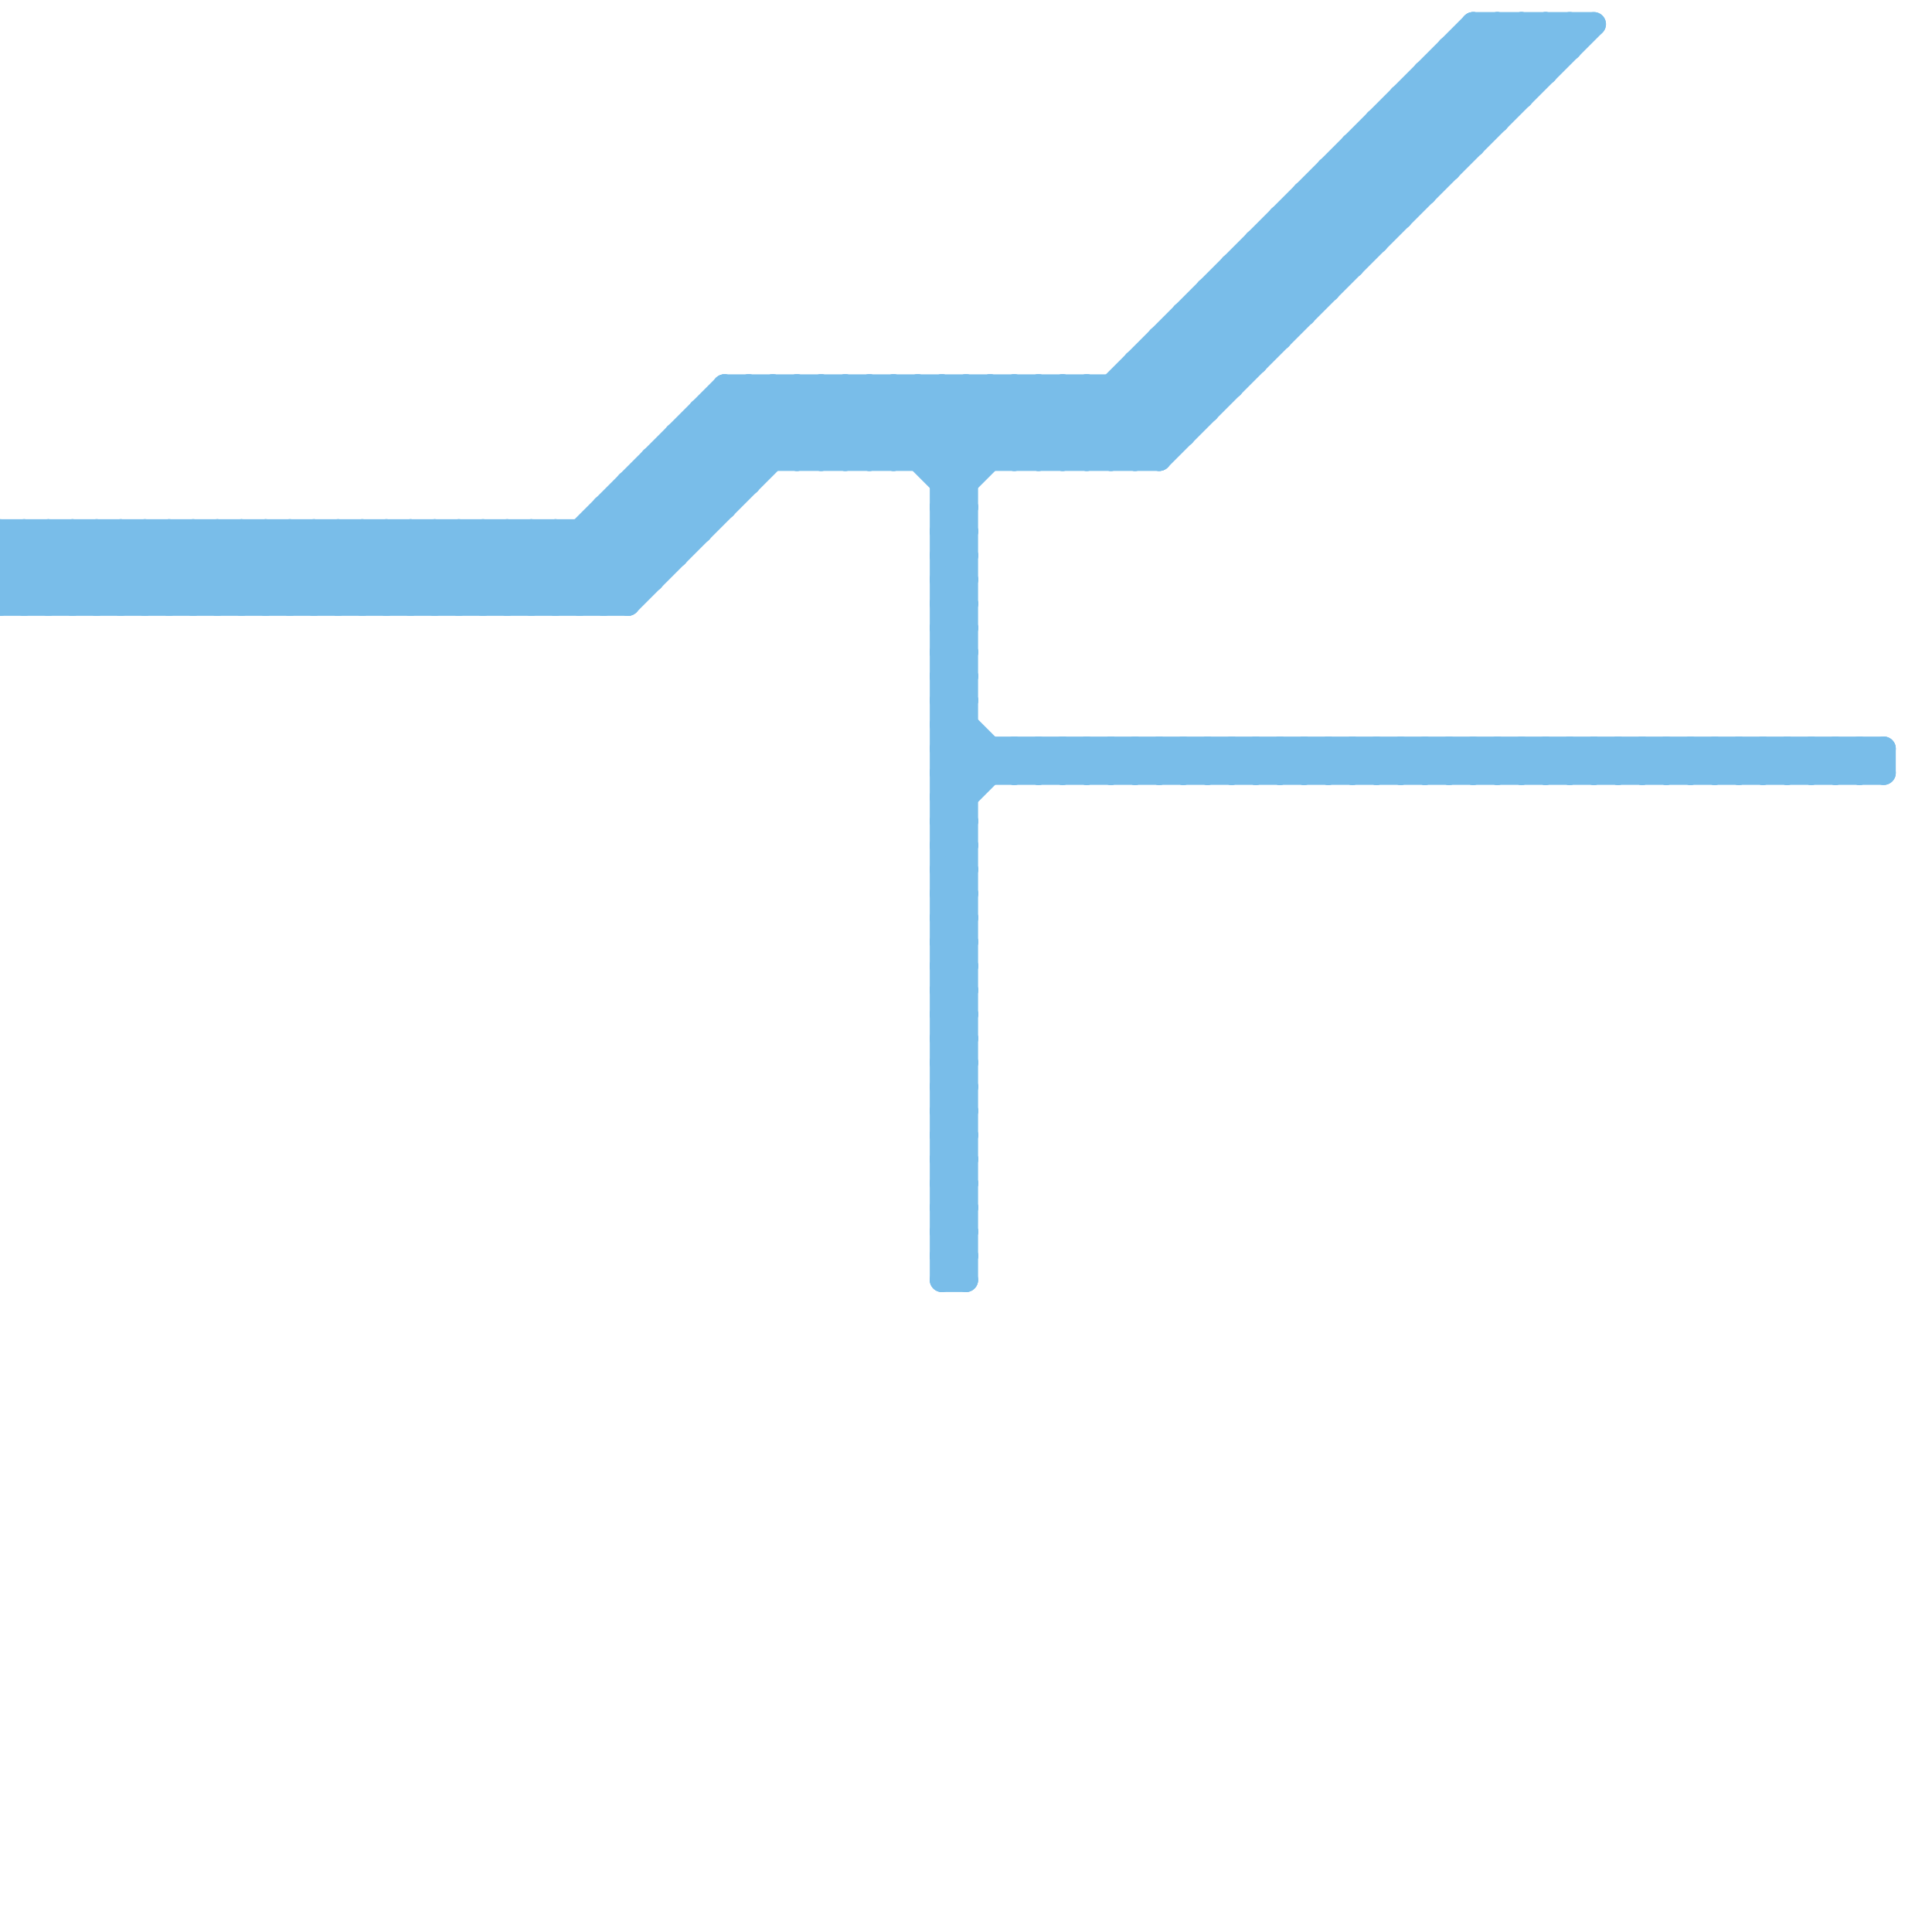 
<svg version="1.1" xmlns="http://www.w3.org/2000/svg" viewBox="0 0 80 80">
<style>line { stroke-width: 1; fill: none; stroke-linecap: round; stroke-linejoin: round; } .c0 { stroke: #79bde9 }</style><line class="c0" x1="39" y1="47" x2="40" y2="47"/><line class="c0" x1="39" y1="49" x2="40" y2="49"/><line class="c0" x1="54" y1="31" x2="54" y2="32"/><line class="c0" x1="16" y1="22" x2="16" y2="25"/><line class="c0" x1="41" y1="31" x2="41" y2="32"/><line class="c0" x1="51" y1="12" x2="53" y2="14"/><line class="c0" x1="61" y1="1" x2="66" y2="1"/><line class="c0" x1="56" y1="31" x2="56" y2="32"/><line class="c0" x1="18" y1="22" x2="18" y2="25"/><line class="c0" x1="43" y1="31" x2="43" y2="32"/><line class="c0" x1="39" y1="30" x2="40" y2="29"/><line class="c0" x1="2" y1="25" x2="5" y2="22"/><line class="c0" x1="63" y1="1" x2="64" y2="2"/><line class="c0" x1="17" y1="22" x2="17" y2="25"/><line class="c0" x1="39" y1="32" x2="40" y2="31"/><line class="c0" x1="55" y1="7" x2="55" y2="12"/><line class="c0" x1="54" y1="31" x2="55" y2="32"/><line class="c0" x1="51" y1="31" x2="52" y2="32"/><line class="c0" x1="39" y1="46" x2="40" y2="46"/><line class="c0" x1="54" y1="8" x2="56" y2="10"/><line class="c0" x1="6" y1="22" x2="6" y2="25"/><line class="c0" x1="3" y1="22" x2="6" y2="25"/><line class="c0" x1="39" y1="51" x2="40" y2="50"/><line class="c0" x1="39" y1="53" x2="40" y2="52"/><line class="c0" x1="39" y1="36" x2="40" y2="37"/><line class="c0" x1="67" y1="31" x2="68" y2="32"/><line class="c0" x1="39" y1="33" x2="41" y2="31"/><line class="c0" x1="27" y1="19" x2="29" y2="21"/><line class="c0" x1="5" y1="22" x2="8" y2="25"/><line class="c0" x1="50" y1="32" x2="51" y2="31"/><line class="c0" x1="59" y1="3" x2="61" y2="5"/><line class="c0" x1="69" y1="31" x2="70" y2="32"/><line class="c0" x1="50" y1="31" x2="50" y2="32"/><line class="c0" x1="23" y1="25" x2="32" y2="16"/><line class="c0" x1="53" y1="9" x2="53" y2="14"/><line class="c0" x1="52" y1="32" x2="53" y2="31"/><line class="c0" x1="33" y1="16" x2="33" y2="19"/><line class="c0" x1="62" y1="31" x2="62" y2="32"/><line class="c0" x1="35" y1="16" x2="35" y2="19"/><line class="c0" x1="58" y1="4" x2="58" y2="9"/><line class="c0" x1="19" y1="25" x2="22" y2="22"/><line class="c0" x1="16" y1="25" x2="19" y2="22"/><line class="c0" x1="39" y1="33" x2="40" y2="34"/><line class="c0" x1="39" y1="35" x2="40" y2="36"/><line class="c0" x1="64" y1="31" x2="64" y2="32"/><line class="c0" x1="27" y1="20" x2="29" y2="22"/><line class="c0" x1="57" y1="31" x2="57" y2="32"/><line class="c0" x1="19" y1="22" x2="19" y2="25"/><line class="c0" x1="39" y1="16" x2="39" y2="53"/><line class="c0" x1="16" y1="22" x2="19" y2="25"/><line class="c0" x1="39" y1="38" x2="40" y2="38"/><line class="c0" x1="22" y1="25" x2="31" y2="16"/><line class="c0" x1="39" y1="40" x2="40" y2="40"/><line class="c0" x1="18" y1="22" x2="21" y2="25"/><line class="c0" x1="61" y1="1" x2="61" y2="6"/><line class="c0" x1="18" y1="25" x2="21" y2="22"/><line class="c0" x1="51" y1="11" x2="53" y2="13"/><line class="c0" x1="57" y1="5" x2="62" y2="5"/><line class="c0" x1="57" y1="31" x2="58" y2="32"/><line class="c0" x1="9" y1="25" x2="12" y2="22"/><line class="c0" x1="61" y1="2" x2="63" y2="4"/><line class="c0" x1="63" y1="1" x2="63" y2="4"/><line class="c0" x1="75" y1="31" x2="75" y2="32"/><line class="c0" x1="31" y1="16" x2="31" y2="20"/><line class="c0" x1="65" y1="1" x2="65" y2="2"/><line class="c0" x1="25" y1="21" x2="25" y2="25"/><line class="c0" x1="52" y1="31" x2="52" y2="32"/><line class="c0" x1="6" y1="22" x2="9" y2="25"/><line class="c0" x1="41" y1="16" x2="41" y2="19"/><line class="c0" x1="13" y1="22" x2="13" y2="25"/><line class="c0" x1="53" y1="32" x2="54" y2="31"/><line class="c0" x1="34" y1="16" x2="34" y2="19"/><line class="c0" x1="72" y1="31" x2="73" y2="32"/><line class="c0" x1="53" y1="31" x2="53" y2="32"/><line class="c0" x1="56" y1="7" x2="58" y2="9"/><line class="c0" x1="55" y1="32" x2="56" y2="31"/><line class="c0" x1="39" y1="33" x2="40" y2="33"/><line class="c0" x1="36" y1="16" x2="36" y2="19"/><line class="c0" x1="39" y1="35" x2="40" y2="35"/><line class="c0" x1="33" y1="16" x2="36" y2="19"/><line class="c0" x1="33" y1="19" x2="36" y2="16"/><line class="c0" x1="59" y1="4" x2="61" y2="6"/><line class="c0" x1="42" y1="32" x2="43" y2="31"/><line class="c0" x1="35" y1="19" x2="38" y2="16"/><line class="c0" x1="39" y1="38" x2="40" y2="37"/><line class="c0" x1="63" y1="31" x2="63" y2="32"/><line class="c0" x1="39" y1="40" x2="40" y2="39"/><line class="c0" x1="17" y1="22" x2="20" y2="25"/><line class="c0" x1="71" y1="32" x2="72" y2="31"/><line class="c0" x1="71" y1="31" x2="71" y2="32"/><line class="c0" x1="39" y1="34" x2="40" y2="35"/><line class="c0" x1="22" y1="22" x2="22" y2="25"/><line class="c0" x1="19" y1="22" x2="22" y2="25"/><line class="c0" x1="58" y1="31" x2="58" y2="32"/><line class="c0" x1="65" y1="31" x2="66" y2="32"/><line class="c0" x1="73" y1="32" x2="74" y2="31"/><line class="c0" x1="17" y1="25" x2="20" y2="22"/><line class="c0" x1="38" y1="19" x2="41" y2="16"/><line class="c0" x1="66" y1="32" x2="67" y2="31"/><line class="c0" x1="57" y1="5" x2="59" y2="7"/><line class="c0" x1="68" y1="32" x2="69" y2="31"/><line class="c0" x1="12" y1="25" x2="15" y2="22"/><line class="c0" x1="39" y1="37" x2="40" y2="36"/><line class="c0" x1="36" y1="16" x2="40" y2="20"/><line class="c0" x1="39" y1="39" x2="40" y2="38"/><line class="c0" x1="39" y1="24" x2="40" y2="25"/><line class="c0" x1="39" y1="20" x2="40" y2="20"/><line class="c0" x1="0" y1="24" x2="2" y2="22"/><line class="c0" x1="55" y1="31" x2="55" y2="32"/><line class="c0" x1="49" y1="13" x2="51" y2="15"/><line class="c0" x1="41" y1="16" x2="44" y2="19"/><line class="c0" x1="3" y1="25" x2="6" y2="22"/><line class="c0" x1="61" y1="32" x2="62" y2="31"/><line class="c0" x1="39" y1="43" x2="40" y2="44"/><line class="c0" x1="29" y1="17" x2="31" y2="19"/><line class="c0" x1="42" y1="16" x2="42" y2="19"/><line class="c0" x1="39" y1="45" x2="40" y2="46"/><line class="c0" x1="34" y1="19" x2="37" y2="16"/><line class="c0" x1="39" y1="21" x2="44" y2="16"/><line class="c0" x1="73" y1="31" x2="73" y2="32"/><line class="c0" x1="25" y1="22" x2="27" y2="24"/><line class="c0" x1="39" y1="34" x2="40" y2="34"/><line class="c0" x1="39" y1="26" x2="40" y2="26"/><line class="c0" x1="39" y1="28" x2="40" y2="28"/><line class="c0" x1="60" y1="2" x2="65" y2="2"/><line class="c0" x1="47" y1="15" x2="52" y2="15"/><line class="c0" x1="39" y1="48" x2="40" y2="47"/><line class="c0" x1="26" y1="21" x2="28" y2="23"/><line class="c0" x1="74" y1="32" x2="75" y2="31"/><line class="c0" x1="74" y1="31" x2="74" y2="32"/><line class="c0" x1="39" y1="42" x2="40" y2="43"/><line class="c0" x1="68" y1="31" x2="68" y2="32"/><line class="c0" x1="22" y1="22" x2="25" y2="25"/><line class="c0" x1="29" y1="18" x2="31" y2="20"/><line class="c0" x1="58" y1="5" x2="60" y2="7"/><line class="c0" x1="76" y1="32" x2="77" y2="31"/><line class="c0" x1="42" y1="16" x2="45" y2="19"/><line class="c0" x1="51" y1="32" x2="52" y2="31"/><line class="c0" x1="32" y1="16" x2="32" y2="19"/><line class="c0" x1="44" y1="16" x2="47" y2="19"/><line class="c0" x1="31" y1="16" x2="34" y2="19"/><line class="c0" x1="53" y1="9" x2="55" y2="11"/><line class="c0" x1="48" y1="14" x2="48" y2="19"/><line class="c0" x1="55" y1="7" x2="57" y2="9"/><line class="c0" x1="39" y1="21" x2="40" y2="22"/><line class="c0" x1="39" y1="23" x2="40" y2="24"/><line class="c0" x1="39" y1="45" x2="40" y2="45"/><line class="c0" x1="62" y1="32" x2="63" y2="31"/><line class="c0" x1="36" y1="19" x2="39" y2="16"/><line class="c0" x1="64" y1="32" x2="65" y2="31"/><line class="c0" x1="54" y1="8" x2="54" y2="13"/><line class="c0" x1="9" y1="22" x2="9" y2="25"/><line class="c0" x1="39" y1="26" x2="40" y2="25"/><line class="c0" x1="39" y1="28" x2="40" y2="27"/><line class="c0" x1="49" y1="31" x2="49" y2="32"/><line class="c0" x1="39" y1="44" x2="40" y2="45"/><line class="c0" x1="11" y1="22" x2="11" y2="25"/><line class="c0" x1="43" y1="31" x2="44" y2="32"/><line class="c0" x1="28" y1="18" x2="49" y2="18"/><line class="c0" x1="52" y1="10" x2="57" y2="10"/><line class="c0" x1="76" y1="31" x2="76" y2="32"/><line class="c0" x1="39" y1="42" x2="40" y2="42"/><line class="c0" x1="39" y1="19" x2="42" y2="16"/><line class="c0" x1="25" y1="21" x2="27" y2="23"/><line class="c0" x1="77" y1="32" x2="78" y2="31"/><line class="c0" x1="39" y1="25" x2="40" y2="25"/><line class="c0" x1="39" y1="27" x2="40" y2="27"/><line class="c0" x1="77" y1="31" x2="77" y2="32"/><line class="c0" x1="39" y1="47" x2="40" y2="46"/><line class="c0" x1="39" y1="16" x2="42" y2="19"/><line class="c0" x1="39" y1="49" x2="40" y2="48"/><line class="c0" x1="26" y1="20" x2="28" y2="22"/><line class="c0" x1="1" y1="25" x2="4" y2="22"/><line class="c0" x1="0" y1="24" x2="1" y2="25"/><line class="c0" x1="32" y1="16" x2="35" y2="19"/><line class="c0" x1="58" y1="4" x2="60" y2="6"/><line class="c0" x1="0" y1="22" x2="29" y2="22"/><line class="c0" x1="64" y1="1" x2="65" y2="2"/><line class="c0" x1="49" y1="14" x2="51" y2="16"/><line class="c0" x1="56" y1="6" x2="61" y2="6"/><line class="c0" x1="1" y1="22" x2="1" y2="25"/><line class="c0" x1="50" y1="12" x2="55" y2="12"/><line class="c0" x1="59" y1="32" x2="60" y2="31"/><line class="c0" x1="62" y1="31" x2="63" y2="32"/><line class="c0" x1="56" y1="31" x2="57" y2="32"/><line class="c0" x1="54" y1="9" x2="56" y2="11"/><line class="c0" x1="45" y1="32" x2="46" y2="31"/><line class="c0" x1="45" y1="19" x2="63" y2="1"/><line class="c0" x1="39" y1="46" x2="40" y2="45"/><line class="c0" x1="39" y1="31" x2="40" y2="32"/><line class="c0" x1="72" y1="32" x2="73" y2="31"/><line class="c0" x1="47" y1="32" x2="48" y2="31"/><line class="c0" x1="47" y1="19" x2="65" y2="1"/><line class="c0" x1="55" y1="8" x2="57" y2="10"/><line class="c0" x1="61" y1="1" x2="63" y2="3"/><line class="c0" x1="60" y1="2" x2="60" y2="7"/><line class="c0" x1="39" y1="22" x2="40" y2="23"/><line class="c0" x1="0" y1="23" x2="2" y2="25"/><line class="c0" x1="20" y1="25" x2="23" y2="22"/><line class="c0" x1="39" y1="44" x2="40" y2="44"/><line class="c0" x1="14" y1="25" x2="17" y2="22"/><line class="c0" x1="39" y1="36" x2="40" y2="36"/><line class="c0" x1="60" y1="3" x2="62" y2="5"/><line class="c0" x1="12" y1="22" x2="12" y2="25"/><line class="c0" x1="9" y1="22" x2="12" y2="25"/><line class="c0" x1="42" y1="31" x2="42" y2="32"/><line class="c0" x1="49" y1="31" x2="50" y2="32"/><line class="c0" x1="35" y1="16" x2="40" y2="21"/><line class="c0" x1="39" y1="50" x2="40" y2="51"/><line class="c0" x1="39" y1="52" x2="40" y2="53"/><line class="c0" x1="14" y1="22" x2="14" y2="25"/><line class="c0" x1="11" y1="22" x2="14" y2="25"/><line class="c0" x1="44" y1="31" x2="44" y2="32"/><line class="c0" x1="39" y1="25" x2="40" y2="24"/><line class="c0" x1="75" y1="31" x2="76" y2="32"/><line class="c0" x1="39" y1="27" x2="40" y2="26"/><line class="c0" x1="52" y1="10" x2="52" y2="15"/><line class="c0" x1="50" y1="31" x2="51" y2="32"/><line class="c0" x1="48" y1="14" x2="53" y2="14"/><line class="c0" x1="62" y1="1" x2="62" y2="5"/><line class="c0" x1="52" y1="31" x2="53" y2="32"/><line class="c0" x1="27" y1="19" x2="48" y2="19"/><line class="c0" x1="70" y1="31" x2="70" y2="32"/><line class="c0" x1="39" y1="31" x2="78" y2="31"/><line class="c0" x1="64" y1="31" x2="65" y2="32"/><line class="c0" x1="0" y1="23" x2="28" y2="23"/><line class="c0" x1="47" y1="31" x2="47" y2="32"/><line class="c0" x1="1" y1="22" x2="4" y2="25"/><line class="c0" x1="46" y1="32" x2="47" y2="31"/><line class="c0" x1="46" y1="19" x2="64" y2="1"/><line class="c0" x1="50" y1="12" x2="50" y2="17"/><line class="c0" x1="2" y1="22" x2="2" y2="25"/><line class="c0" x1="11" y1="25" x2="14" y2="22"/><line class="c0" x1="48" y1="32" x2="49" y2="31"/><line class="c0" x1="48" y1="19" x2="66" y2="1"/><line class="c0" x1="40" y1="16" x2="40" y2="53"/><line class="c0" x1="47" y1="16" x2="49" y2="18"/><line class="c0" x1="63" y1="31" x2="64" y2="32"/><line class="c0" x1="44" y1="16" x2="44" y2="19"/><line class="c0" x1="39" y1="36" x2="40" y2="35"/><line class="c0" x1="20" y1="22" x2="20" y2="25"/><line class="c0" x1="47" y1="15" x2="47" y2="19"/><line class="c0" x1="39" y1="32" x2="40" y2="33"/><line class="c0" x1="60" y1="31" x2="60" y2="32"/><line class="c0" x1="39" y1="50" x2="40" y2="50"/><line class="c0" x1="39" y1="52" x2="40" y2="52"/><line class="c0" x1="15" y1="22" x2="15" y2="25"/><line class="c0" x1="12" y1="22" x2="15" y2="25"/><line class="c0" x1="58" y1="31" x2="59" y2="32"/><line class="c0" x1="45" y1="31" x2="45" y2="32"/><line class="c0" x1="4" y1="25" x2="7" y2="22"/><line class="c0" x1="46" y1="16" x2="48" y2="18"/><line class="c0" x1="14" y1="22" x2="17" y2="25"/><line class="c0" x1="60" y1="31" x2="61" y2="32"/><line class="c0" x1="59" y1="31" x2="59" y2="32"/><line class="c0" x1="39" y1="35" x2="40" y2="34"/><line class="c0" x1="48" y1="14" x2="50" y2="16"/><line class="c0" x1="43" y1="32" x2="44" y2="31"/><line class="c0" x1="54" y1="8" x2="59" y2="8"/><line class="c0" x1="46" y1="31" x2="46" y2="32"/><line class="c0" x1="53" y1="31" x2="54" y2="32"/><line class="c0" x1="39" y1="51" x2="40" y2="52"/><line class="c0" x1="68" y1="31" x2="69" y2="32"/><line class="c0" x1="55" y1="31" x2="56" y2="32"/><line class="c0" x1="56" y1="6" x2="56" y2="11"/><line class="c0" x1="39" y1="34" x2="42" y2="31"/><line class="c0" x1="7" y1="25" x2="10" y2="22"/><line class="c0" x1="59" y1="3" x2="64" y2="3"/><line class="c0" x1="48" y1="31" x2="48" y2="32"/><line class="c0" x1="10" y1="22" x2="10" y2="25"/><line class="c0" x1="7" y1="22" x2="10" y2="25"/><line class="c0" x1="71" y1="31" x2="72" y2="32"/><line class="c0" x1="39" y1="32" x2="78" y2="32"/><line class="c0" x1="28" y1="18" x2="28" y2="23"/><line class="c0" x1="73" y1="31" x2="74" y2="32"/><line class="c0" x1="30" y1="16" x2="33" y2="19"/><line class="c0" x1="2" y1="22" x2="5" y2="25"/><line class="c0" x1="56" y1="32" x2="57" y2="31"/><line class="c0" x1="37" y1="16" x2="37" y2="19"/><line class="c0" x1="51" y1="31" x2="51" y2="32"/><line class="c0" x1="39" y1="24" x2="40" y2="24"/><line class="c0" x1="66" y1="31" x2="66" y2="32"/><line class="c0" x1="20" y1="22" x2="23" y2="25"/><line class="c0" x1="13" y1="22" x2="16" y2="25"/><line class="c0" x1="21" y1="22" x2="21" y2="25"/><line class="c0" x1="67" y1="32" x2="68" y2="31"/><line class="c0" x1="24" y1="25" x2="33" y2="16"/><line class="c0" x1="67" y1="31" x2="67" y2="32"/><line class="c0" x1="61" y1="31" x2="61" y2="32"/><line class="c0" x1="15" y1="22" x2="18" y2="25"/><line class="c0" x1="23" y1="22" x2="23" y2="25"/><line class="c0" x1="69" y1="32" x2="70" y2="31"/><line class="c0" x1="39" y1="51" x2="40" y2="51"/><line class="c0" x1="13" y1="25" x2="16" y2="22"/><line class="c0" x1="39" y1="43" x2="40" y2="43"/><line class="c0" x1="39" y1="53" x2="40" y2="53"/><line class="c0" x1="26" y1="25" x2="35" y2="16"/><line class="c0" x1="26" y1="20" x2="31" y2="20"/><line class="c0" x1="37" y1="16" x2="40" y2="19"/><line class="c0" x1="24" y1="22" x2="24" y2="25"/><line class="c0" x1="8" y1="25" x2="11" y2="22"/><line class="c0" x1="8" y1="22" x2="11" y2="25"/><line class="c0" x1="29" y1="17" x2="50" y2="17"/><line class="c0" x1="23" y1="22" x2="26" y2="25"/><line class="c0" x1="51" y1="11" x2="56" y2="11"/><line class="c0" x1="10" y1="22" x2="13" y2="25"/><line class="c0" x1="74" y1="31" x2="75" y2="32"/><line class="c0" x1="45" y1="16" x2="45" y2="19"/><line class="c0" x1="42" y1="19" x2="45" y2="16"/><line class="c0" x1="39" y1="24" x2="40" y2="23"/><line class="c0" x1="57" y1="32" x2="58" y2="31"/><line class="c0" x1="39" y1="38" x2="40" y2="39"/><line class="c0" x1="38" y1="16" x2="38" y2="19"/><line class="c0" x1="39" y1="40" x2="40" y2="41"/><line class="c0" x1="76" y1="31" x2="77" y2="32"/><line class="c0" x1="39" y1="29" x2="42" y2="32"/><line class="c0" x1="21" y1="25" x2="30" y2="16"/><line class="c0" x1="4" y1="22" x2="4" y2="25"/><line class="c0" x1="37" y1="19" x2="40" y2="16"/><line class="c0" x1="62" y1="1" x2="64" y2="3"/><line class="c0" x1="30" y1="16" x2="51" y2="16"/><line class="c0" x1="69" y1="31" x2="69" y2="32"/><line class="c0" x1="39" y1="21" x2="40" y2="21"/><line class="c0" x1="39" y1="23" x2="40" y2="23"/><line class="c0" x1="50" y1="13" x2="52" y2="15"/><line class="c0" x1="39" y1="43" x2="40" y2="42"/><line class="c0" x1="27" y1="19" x2="27" y2="24"/><line class="c0" x1="39" y1="45" x2="40" y2="44"/><line class="c0" x1="21" y1="22" x2="24" y2="25"/><line class="c0" x1="75" y1="32" x2="76" y2="31"/><line class="c0" x1="39" y1="37" x2="40" y2="38"/><line class="c0" x1="39" y1="39" x2="40" y2="40"/><line class="c0" x1="38" y1="16" x2="41" y2="19"/><line class="c0" x1="72" y1="31" x2="72" y2="32"/><line class="c0" x1="26" y1="20" x2="26" y2="25"/><line class="c0" x1="59" y1="3" x2="59" y2="8"/><line class="c0" x1="70" y1="32" x2="71" y2="31"/><line class="c0" x1="60" y1="2" x2="62" y2="4"/><line class="c0" x1="47" y1="15" x2="49" y2="17"/><line class="c0" x1="40" y1="16" x2="43" y2="19"/><line class="c0" x1="50" y1="12" x2="52" y2="14"/><line class="c0" x1="39" y1="42" x2="40" y2="41"/><line class="c0" x1="54" y1="32" x2="55" y2="31"/><line class="c0" x1="65" y1="32" x2="66" y2="31"/><line class="c0" x1="46" y1="16" x2="46" y2="19"/><line class="c0" x1="65" y1="31" x2="65" y2="32"/><line class="c0" x1="58" y1="32" x2="59" y2="31"/><line class="c0" x1="77" y1="31" x2="78" y2="32"/><line class="c0" x1="45" y1="16" x2="48" y2="19"/><line class="c0" x1="39" y1="41" x2="40" y2="42"/><line class="c0" x1="60" y1="32" x2="61" y2="31"/><line class="c0" x1="39" y1="48" x2="40" y2="49"/><line class="c0" x1="42" y1="31" x2="43" y2="32"/><line class="c0" x1="39" y1="23" x2="40" y2="22"/><line class="c0" x1="43" y1="16" x2="43" y2="19"/><line class="c0" x1="7" y1="22" x2="7" y2="25"/><line class="c0" x1="4" y1="22" x2="7" y2="25"/><line class="c0" x1="44" y1="31" x2="45" y2="32"/><line class="c0" x1="49" y1="13" x2="54" y2="13"/><line class="c0" x1="24" y1="22" x2="26" y2="24"/><line class="c0" x1="39" y1="37" x2="40" y2="37"/><line class="c0" x1="28" y1="19" x2="30" y2="21"/><line class="c0" x1="39" y1="29" x2="40" y2="29"/><line class="c0" x1="39" y1="39" x2="40" y2="39"/><line class="c0" x1="49" y1="32" x2="50" y2="31"/><line class="c0" x1="30" y1="17" x2="32" y2="19"/><line class="c0" x1="45" y1="31" x2="46" y2="32"/><line class="c0" x1="39" y1="22" x2="40" y2="22"/><line class="c0" x1="78" y1="31" x2="78" y2="32"/><line class="c0" x1="39" y1="44" x2="40" y2="43"/><line class="c0" x1="44" y1="32" x2="45" y2="31"/><line class="c0" x1="48" y1="15" x2="50" y2="17"/><line class="c0" x1="52" y1="10" x2="54" y2="12"/><line class="c0" x1="0" y1="22" x2="0" y2="25"/><line class="c0" x1="0" y1="25" x2="26" y2="25"/><line class="c0" x1="43" y1="16" x2="46" y2="19"/><line class="c0" x1="53" y1="10" x2="55" y2="12"/><line class="c0" x1="39" y1="30" x2="41" y2="32"/><line class="c0" x1="51" y1="11" x2="51" y2="16"/><line class="c0" x1="15" y1="25" x2="18" y2="22"/><line class="c0" x1="39" y1="26" x2="40" y2="27"/><line class="c0" x1="39" y1="41" x2="40" y2="41"/><line class="c0" x1="39" y1="28" x2="40" y2="29"/><line class="c0" x1="43" y1="19" x2="61" y2="1"/><line class="c0" x1="52" y1="11" x2="54" y2="13"/><line class="c0" x1="56" y1="6" x2="58" y2="8"/><line class="c0" x1="39" y1="48" x2="40" y2="48"/><line class="c0" x1="53" y1="9" x2="58" y2="9"/><line class="c0" x1="10" y1="25" x2="13" y2="22"/><line class="c0" x1="70" y1="31" x2="71" y2="32"/><line class="c0" x1="8" y1="22" x2="8" y2="25"/><line class="c0" x1="39" y1="29" x2="40" y2="28"/><line class="c0" x1="39" y1="31" x2="40" y2="30"/><line class="c0" x1="0" y1="23" x2="1" y2="22"/><line class="c0" x1="39" y1="47" x2="40" y2="48"/><line class="c0" x1="39" y1="49" x2="40" y2="50"/><line class="c0" x1="64" y1="1" x2="64" y2="3"/><line class="c0" x1="47" y1="31" x2="48" y2="32"/><line class="c0" x1="55" y1="7" x2="60" y2="7"/><line class="c0" x1="39" y1="22" x2="40" y2="21"/><line class="c0" x1="25" y1="25" x2="34" y2="16"/><line class="c0" x1="49" y1="13" x2="49" y2="18"/><line class="c0" x1="39" y1="20" x2="43" y2="16"/><line class="c0" x1="46" y1="31" x2="47" y2="32"/><line class="c0" x1="58" y1="4" x2="63" y2="4"/><line class="c0" x1="48" y1="31" x2="49" y2="32"/><line class="c0" x1="28" y1="18" x2="30" y2="20"/><line class="c0" x1="29" y1="17" x2="29" y2="22"/><line class="c0" x1="39" y1="30" x2="40" y2="30"/><line class="c0" x1="0" y1="25" x2="3" y2="22"/><line class="c0" x1="39" y1="50" x2="40" y2="49"/><line class="c0" x1="34" y1="16" x2="37" y2="19"/><line class="c0" x1="39" y1="52" x2="40" y2="51"/><line class="c0" x1="5" y1="25" x2="8" y2="22"/><line class="c0" x1="39" y1="46" x2="40" y2="47"/><line class="c0" x1="3" y1="22" x2="3" y2="25"/><line class="c0" x1="0" y1="22" x2="3" y2="25"/><line class="c0" x1="57" y1="5" x2="57" y2="10"/><line class="c0" x1="25" y1="21" x2="30" y2="21"/><line class="c0" x1="5" y1="22" x2="5" y2="25"/><line class="c0" x1="6" y1="25" x2="9" y2="22"/><line class="c0" x1="39" y1="41" x2="40" y2="40"/><line class="c0" x1="30" y1="16" x2="30" y2="21"/><line class="c0" x1="63" y1="32" x2="64" y2="31"/><line class="c0" x1="66" y1="31" x2="67" y2="32"/><line class="c0" x1="57" y1="6" x2="59" y2="8"/><line class="c0" x1="59" y1="31" x2="60" y2="32"/><line class="c0" x1="0" y1="24" x2="27" y2="24"/><line class="c0" x1="61" y1="31" x2="62" y2="32"/><line class="c0" x1="39" y1="25" x2="40" y2="26"/><line class="c0" x1="39" y1="27" x2="40" y2="28"/><line class="c0" x1="44" y1="19" x2="62" y2="1"/>


</svg>

